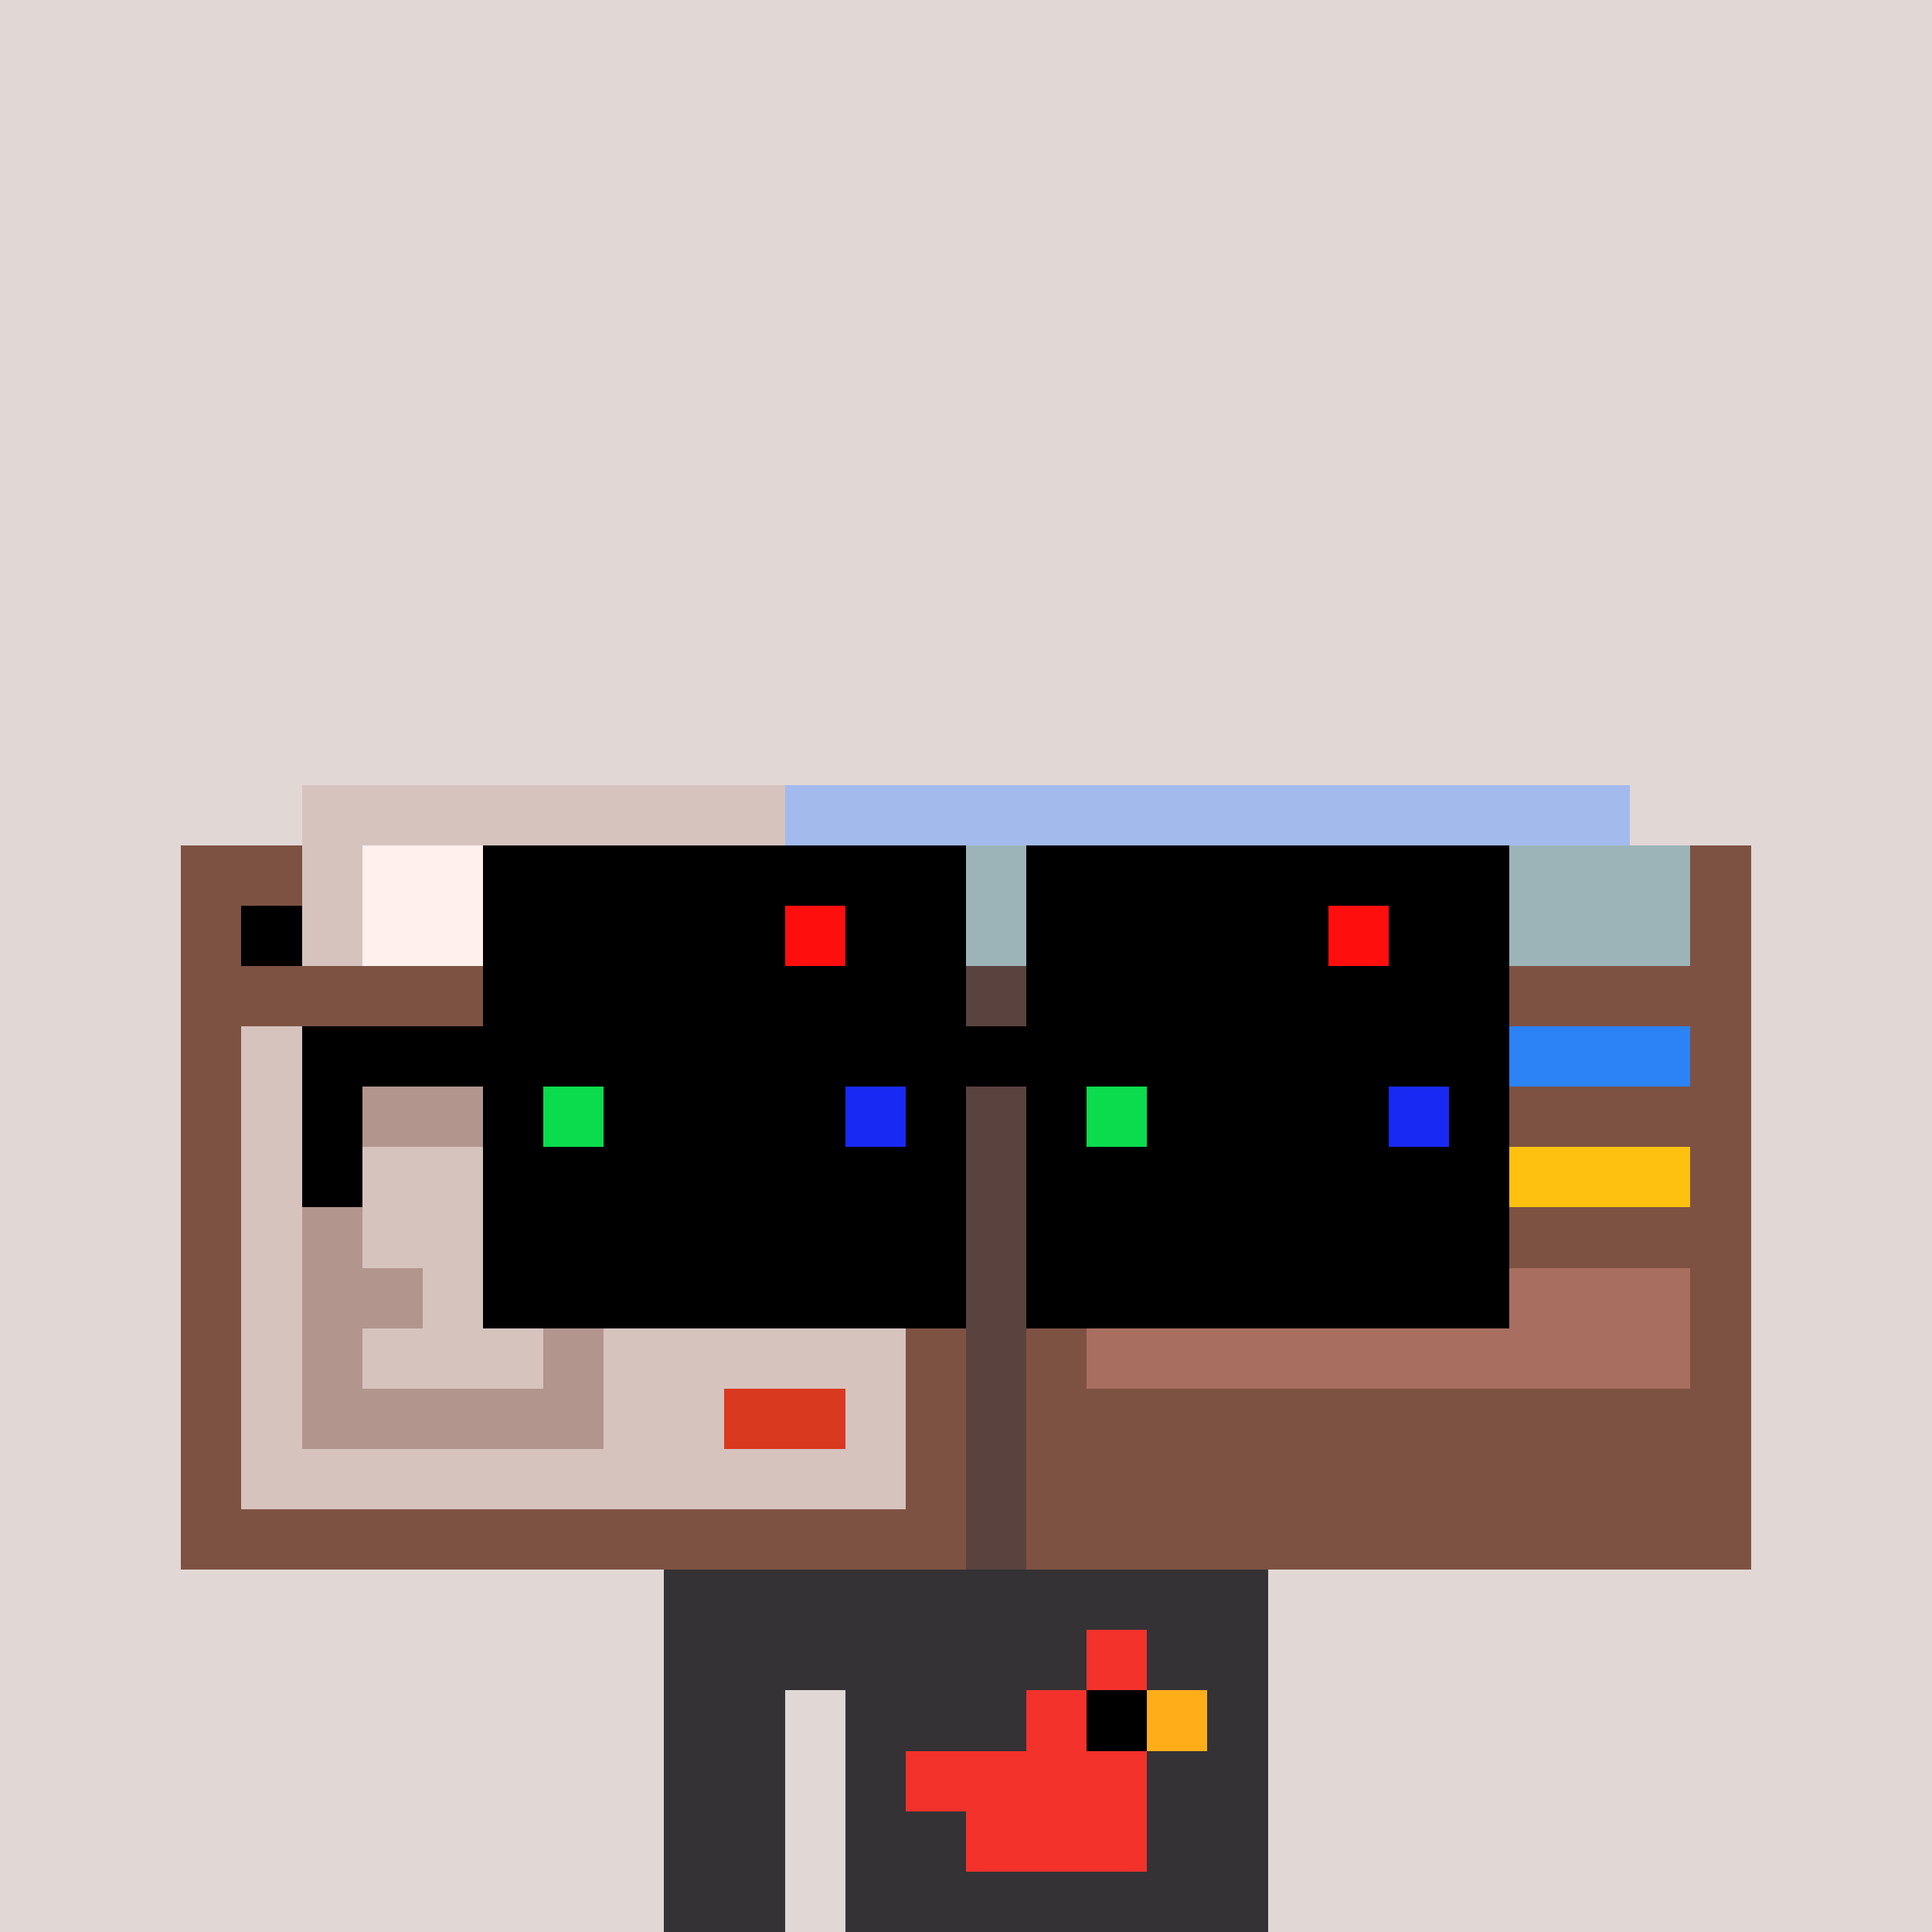 <svg width="320" height="320" viewBox="0 0 320 320" xmlns="http://www.w3.org/2000/svg" shape-rendering="crispEdges"><rect width="100%" height="100%" fill="#e1d7d5" /><rect width="100" height="10" x="110" y="260" fill="#343235" /><rect width="100" height="10" x="110" y="270" fill="#343235" /><rect width="20" height="10" x="110" y="280" fill="#343235" /><rect width="70" height="10" x="140" y="280" fill="#343235" /><rect width="20" height="10" x="110" y="290" fill="#343235" /><rect width="70" height="10" x="140" y="290" fill="#343235" /><rect width="20" height="10" x="110" y="300" fill="#343235" /><rect width="70" height="10" x="140" y="300" fill="#343235" /><rect width="20" height="10" x="110" y="310" fill="#343235" /><rect width="70" height="10" x="140" y="310" fill="#343235" /><rect width="10" height="10" x="180" y="270" fill="#f3322c" /><rect width="10" height="10" x="170" y="280" fill="#f3322c" /><rect width="10" height="10" x="180" y="280" fill="#000000" /><rect width="10" height="10" x="190" y="280" fill="#ffae1a" /><rect width="40" height="10" x="150" y="290" fill="#f3322c" /><rect width="30" height="10" x="160" y="300" fill="#f3322c" /><rect width="80" height="10" x="50" y="130" fill="#d6c3be" /><rect width="140" height="10" x="130" y="130" fill="#a3baed" /><rect width="20" height="10" x="30" y="140" fill="#7e5243" /><rect width="10" height="10" x="50" y="140" fill="#d6c3be" /><rect width="80" height="10" x="60" y="140" fill="#fff0ee" /><rect width="140" height="10" x="140" y="140" fill="#9cb4b8" /><rect width="10" height="10" x="280" y="140" fill="#7e5243" /><rect width="10" height="10" x="30" y="150" fill="#7e5243" /><rect width="10" height="10" x="40" y="150" fill="#000000" /><rect width="10" height="10" x="50" y="150" fill="#d6c3be" /><rect width="80" height="10" x="60" y="150" fill="#fff0ee" /><rect width="140" height="10" x="140" y="150" fill="#9cb4b8" /><rect width="10" height="10" x="280" y="150" fill="#7e5243" /><rect width="130" height="10" x="30" y="160" fill="#7e5243" /><rect width="10" height="10" x="160" y="160" fill="#5a423f" /><rect width="120" height="10" x="170" y="160" fill="#7e5243" /><rect width="10" height="10" x="30" y="170" fill="#7e5243" /><rect width="110" height="10" x="40" y="170" fill="#d6c3be" /><rect width="10" height="10" x="150" y="170" fill="#7e5243" /><rect width="10" height="10" x="160" y="170" fill="#5a423f" /><rect width="10" height="10" x="170" y="170" fill="#7e5243" /><rect width="100" height="10" x="180" y="170" fill="#2b83f6" /><rect width="10" height="10" x="280" y="170" fill="#7e5243" /><rect width="10" height="10" x="30" y="180" fill="#7e5243" /><rect width="10" height="10" x="40" y="180" fill="#d6c3be" /><rect width="50" height="10" x="50" y="180" fill="#b2958d" /><rect width="50" height="10" x="100" y="180" fill="#d6c3be" /><rect width="10" height="10" x="150" y="180" fill="#7e5243" /><rect width="10" height="10" x="160" y="180" fill="#5a423f" /><rect width="120" height="10" x="170" y="180" fill="#7e5243" /><rect width="10" height="10" x="30" y="190" fill="#7e5243" /><rect width="10" height="10" x="40" y="190" fill="#d6c3be" /><rect width="10" height="10" x="50" y="190" fill="#b2958d" /><rect width="30" height="10" x="60" y="190" fill="#d6c3be" /><rect width="10" height="10" x="90" y="190" fill="#b2958d" /><rect width="50" height="10" x="100" y="190" fill="#d6c3be" /><rect width="10" height="10" x="150" y="190" fill="#7e5243" /><rect width="10" height="10" x="160" y="190" fill="#5a423f" /><rect width="10" height="10" x="170" y="190" fill="#7e5243" /><rect width="100" height="10" x="180" y="190" fill="#ffc110" /><rect width="10" height="10" x="280" y="190" fill="#7e5243" /><rect width="10" height="10" x="30" y="200" fill="#7e5243" /><rect width="10" height="10" x="40" y="200" fill="#d6c3be" /><rect width="10" height="10" x="50" y="200" fill="#b2958d" /><rect width="30" height="10" x="60" y="200" fill="#d6c3be" /><rect width="10" height="10" x="90" y="200" fill="#b2958d" /><rect width="50" height="10" x="100" y="200" fill="#d6c3be" /><rect width="10" height="10" x="150" y="200" fill="#7e5243" /><rect width="10" height="10" x="160" y="200" fill="#5a423f" /><rect width="120" height="10" x="170" y="200" fill="#7e5243" /><rect width="10" height="10" x="30" y="210" fill="#7e5243" /><rect width="10" height="10" x="40" y="210" fill="#d6c3be" /><rect width="20" height="10" x="50" y="210" fill="#b2958d" /><rect width="10" height="10" x="70" y="210" fill="#d6c3be" /><rect width="20" height="10" x="80" y="210" fill="#b2958d" /><rect width="50" height="10" x="100" y="210" fill="#d6c3be" /><rect width="10" height="10" x="150" y="210" fill="#7e5243" /><rect width="10" height="10" x="160" y="210" fill="#5a423f" /><rect width="10" height="10" x="170" y="210" fill="#7e5243" /><rect width="100" height="10" x="180" y="210" fill="#a86f60" /><rect width="10" height="10" x="280" y="210" fill="#7e5243" /><rect width="10" height="10" x="30" y="220" fill="#7e5243" /><rect width="10" height="10" x="40" y="220" fill="#d6c3be" /><rect width="10" height="10" x="50" y="220" fill="#b2958d" /><rect width="30" height="10" x="60" y="220" fill="#d6c3be" /><rect width="10" height="10" x="90" y="220" fill="#b2958d" /><rect width="50" height="10" x="100" y="220" fill="#d6c3be" /><rect width="10" height="10" x="150" y="220" fill="#7e5243" /><rect width="10" height="10" x="160" y="220" fill="#5a423f" /><rect width="10" height="10" x="170" y="220" fill="#7e5243" /><rect width="100" height="10" x="180" y="220" fill="#a86f60" /><rect width="10" height="10" x="280" y="220" fill="#7e5243" /><rect width="10" height="10" x="30" y="230" fill="#7e5243" /><rect width="10" height="10" x="40" y="230" fill="#d6c3be" /><rect width="50" height="10" x="50" y="230" fill="#b2958d" /><rect width="20" height="10" x="100" y="230" fill="#d6c3be" /><rect width="20" height="10" x="120" y="230" fill="#d9391f" /><rect width="10" height="10" x="140" y="230" fill="#d6c3be" /><rect width="10" height="10" x="150" y="230" fill="#7e5243" /><rect width="10" height="10" x="160" y="230" fill="#5a423f" /><rect width="120" height="10" x="170" y="230" fill="#7e5243" /><rect width="10" height="10" x="30" y="240" fill="#7e5243" /><rect width="110" height="10" x="40" y="240" fill="#d6c3be" /><rect width="10" height="10" x="150" y="240" fill="#7e5243" /><rect width="10" height="10" x="160" y="240" fill="#5a423f" /><rect width="120" height="10" x="170" y="240" fill="#7e5243" /><rect width="130" height="10" x="30" y="250" fill="#7e5243" /><rect width="10" height="10" x="160" y="250" fill="#5a423f" /><rect width="120" height="10" x="170" y="250" fill="#7e5243" /><rect width="80" height="10" x="80" y="140" fill="#000000" /><rect width="80" height="10" x="170" y="140" fill="#000000" /><rect width="50" height="10" x="80" y="150" fill="#000000" /><rect width="10" height="10" x="130" y="150" fill="#ff0e0e" /><rect width="20" height="10" x="140" y="150" fill="#000000" /><rect width="50" height="10" x="170" y="150" fill="#000000" /><rect width="10" height="10" x="220" y="150" fill="#ff0e0e" /><rect width="20" height="10" x="230" y="150" fill="#000000" /><rect width="80" height="10" x="80" y="160" fill="#000000" /><rect width="80" height="10" x="170" y="160" fill="#000000" /><rect width="200" height="10" x="50" y="170" fill="#000000" /><rect width="10" height="10" x="50" y="180" fill="#000000" /><rect width="10" height="10" x="80" y="180" fill="#000000" /><rect width="10" height="10" x="90" y="180" fill="#0adc4d" /><rect width="40" height="10" x="100" y="180" fill="#000000" /><rect width="10" height="10" x="140" y="180" fill="#1929f4" /><rect width="10" height="10" x="150" y="180" fill="#000000" /><rect width="10" height="10" x="170" y="180" fill="#000000" /><rect width="10" height="10" x="180" y="180" fill="#0adc4d" /><rect width="40" height="10" x="190" y="180" fill="#000000" /><rect width="10" height="10" x="230" y="180" fill="#1929f4" /><rect width="10" height="10" x="240" y="180" fill="#000000" /><rect width="10" height="10" x="50" y="190" fill="#000000" /><rect width="80" height="10" x="80" y="190" fill="#000000" /><rect width="80" height="10" x="170" y="190" fill="#000000" /><rect width="80" height="10" x="80" y="200" fill="#000000" /><rect width="80" height="10" x="170" y="200" fill="#000000" /><rect width="80" height="10" x="80" y="210" fill="#000000" /><rect width="80" height="10" x="170" y="210" fill="#000000" /></svg>